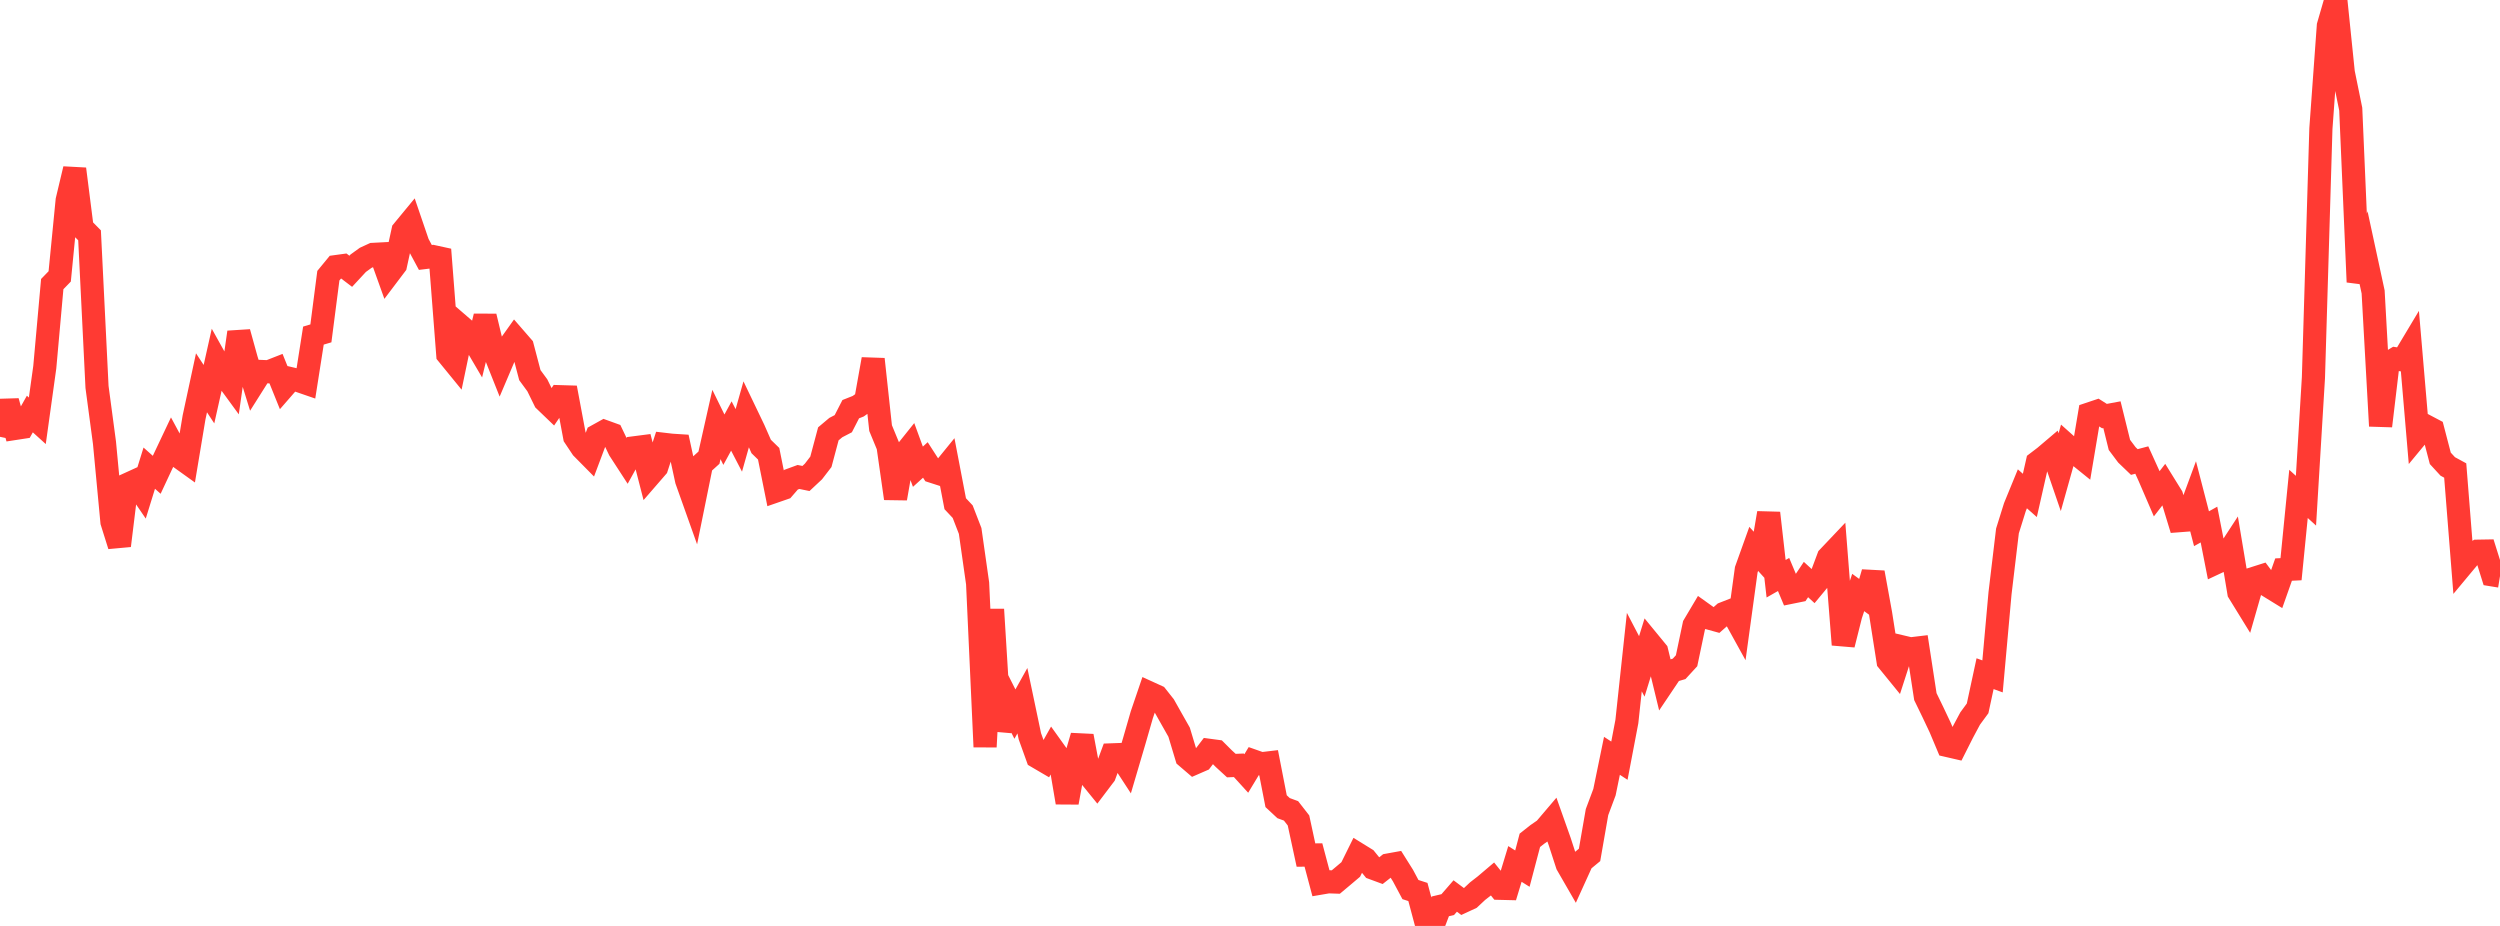 <?xml version="1.0" standalone="no"?>
<!DOCTYPE svg PUBLIC "-//W3C//DTD SVG 1.1//EN" "http://www.w3.org/Graphics/SVG/1.1/DTD/svg11.dtd">

<svg width="135" height="50" viewBox="0 0 135 50" preserveAspectRatio="none" 
  xmlns="http://www.w3.org/2000/svg"
  xmlns:xlink="http://www.w3.org/1999/xlink">


<polyline points="0.0, 23.588 0.403, 21.667 0.806, 23.136 1.209, 23.074 1.612, 22.358 2.015, 22.723 2.418, 19.829 2.821, 15.341 3.224, 14.926 3.627, 10.817 4.03, 9.125 4.433, 12.3 4.836, 12.708 5.239, 20.897 5.642, 23.909 6.045, 28.181 6.448, 29.464 6.851, 26.174 7.254, 25.99 7.657, 26.581 8.06, 25.28 8.463, 25.639 8.866, 24.777 9.269, 23.925 9.672, 24.673 10.075, 24.962 10.478, 22.545 10.881, 20.671 11.284, 21.286 11.687, 19.488 12.09, 20.212 12.493, 20.764 12.896, 17.942 13.299, 19.398 13.701, 20.698 14.104, 20.06 14.507, 20.076 14.91, 19.918 15.313, 20.917 15.716, 20.454 16.119, 20.549 16.522, 20.688 16.925, 18.122 17.328, 18.002 17.731, 14.888 18.134, 14.398 18.537, 14.343 18.94, 14.649 19.343, 14.214 19.746, 13.923 20.149, 13.737 20.552, 13.716 20.955, 14.84 21.358, 14.307 21.761, 12.462 22.164, 11.973 22.567, 13.153 22.97, 13.902 23.373, 13.853 23.776, 13.941 24.179, 19.138 24.582, 19.632 24.985, 17.702 25.388, 18.05 25.791, 18.736 26.194, 17.083 26.597, 18.76 27.0, 19.774 27.403, 18.826 27.806, 18.26 28.209, 18.724 28.612, 20.257 29.015, 20.806 29.418, 21.627 29.821, 22.014 30.224, 21.421 30.627, 21.433 31.03, 23.586 31.433, 24.191 31.836, 24.599 32.239, 23.526 32.642, 23.303 33.045, 23.449 33.448, 24.289 33.851, 24.91 34.254, 24.181 34.657, 24.129 35.06, 25.695 35.463, 25.23 35.866, 23.995 36.269, 24.042 36.672, 24.068 37.075, 25.932 37.478, 27.065 37.881, 25.079 38.284, 24.715 38.687, 22.921 39.09, 23.744 39.493, 23.004 39.896, 23.781 40.299, 22.355 40.701, 23.193 41.104, 24.11 41.507, 24.502 41.91, 26.509 42.313, 26.369 42.716, 25.904 43.119, 25.756 43.522, 25.839 43.925, 25.462 44.328, 24.938 44.731, 23.428 45.134, 23.089 45.537, 22.88 45.94, 22.096 46.343, 21.936 46.746, 21.651 47.149, 19.397 47.552, 23.118 47.955, 24.094 48.358, 26.916 48.761, 24.606 49.164, 24.103 49.567, 25.203 49.97, 24.837 50.373, 25.462 50.776, 25.592 51.179, 25.097 51.582, 27.201 51.985, 27.63 52.388, 28.671 52.791, 31.502 53.194, 40.33 53.597, 32.909 54.0, 39.448 54.403, 37.764 54.806, 38.562 55.209, 37.838 55.612, 39.756 56.015, 40.878 56.418, 41.114 56.821, 40.397 57.224, 40.96 57.627, 43.337 58.03, 41.132 58.433, 39.747 58.836, 41.888 59.239, 42.384 59.642, 41.852 60.045, 40.762 60.448, 40.747 60.851, 41.365 61.254, 39.999 61.657, 38.6 62.06, 37.416 62.463, 37.6 62.866, 38.11 63.269, 38.826 63.672, 39.537 64.075, 40.876 64.478, 41.221 64.881, 41.045 65.284, 40.516 65.687, 40.57 66.09, 40.972 66.493, 41.342 66.896, 41.326 67.299, 41.768 67.701, 41.102 68.104, 41.244 68.507, 41.196 68.91, 43.263 69.313, 43.639 69.716, 43.787 70.119, 44.305 70.522, 46.174 70.925, 46.169 71.328, 47.685 71.731, 47.616 72.134, 47.63 72.537, 47.292 72.94, 46.951 73.343, 46.136 73.746, 46.385 74.149, 46.881 74.552, 47.03 74.955, 46.713 75.358, 46.64 75.761, 47.282 76.164, 48.037 76.567, 48.167 76.97, 49.677 77.373, 50.0 77.776, 48.943 78.179, 48.848 78.582, 48.384 78.985, 48.685 79.388, 48.498 79.791, 48.121 80.194, 47.808 80.597, 47.466 81.0, 47.968 81.403, 47.978 81.806, 46.653 82.209, 46.906 82.612, 45.377 83.015, 45.059 83.418, 44.781 83.821, 44.307 84.224, 45.445 84.627, 46.686 85.03, 47.385 85.433, 46.498 85.836, 46.165 86.239, 43.852 86.642, 42.776 87.045, 40.814 87.448, 41.077 87.851, 38.963 88.254, 35.214 88.657, 35.986 89.06, 34.687 89.463, 35.178 89.866, 36.838 90.269, 36.238 90.672, 36.119 91.075, 35.68 91.478, 33.764 91.881, 33.085 92.284, 33.373 92.687, 33.484 93.09, 33.128 93.493, 32.97 93.896, 33.7 94.299, 30.762 94.701, 29.64 95.104, 30.083 95.507, 27.704 95.91, 31.252 96.313, 31.022 96.716, 31.982 97.119, 31.9 97.522, 31.295 97.925, 31.665 98.328, 31.178 98.731, 30.1 99.134, 29.675 99.537, 34.811 99.94, 33.21 100.343, 31.995 100.746, 32.288 101.149, 30.918 101.552, 33.133 101.955, 35.696 102.358, 36.191 102.761, 34.944 103.164, 35.039 103.567, 34.991 103.97, 37.618 104.373, 38.448 104.776, 39.301 105.179, 40.26 105.582, 40.353 105.985, 39.554 106.388, 38.8 106.791, 38.251 107.194, 36.379 107.597, 36.525 108.0, 32.048 108.403, 28.67 108.806, 27.38 109.209, 26.396 109.612, 26.753 110.015, 24.972 110.418, 24.665 110.821, 24.323 111.224, 25.498 111.627, 24.061 112.03, 24.42 112.433, 24.746 112.836, 22.349 113.239, 22.214 113.642, 22.469 114.045, 22.394 114.448, 24.024 114.851, 24.562 115.254, 24.949 115.657, 24.842 116.06, 25.729 116.463, 26.664 116.866, 26.143 117.269, 26.794 117.672, 28.117 118.075, 28.086 118.478, 26.995 118.881, 28.551 119.284, 28.326 119.687, 30.379 120.09, 30.19 120.493, 29.573 120.896, 31.986 121.299, 32.64 121.701, 31.237 122.104, 31.109 122.507, 31.651 122.91, 31.899 123.313, 30.757 123.716, 30.737 124.119, 26.67 124.522, 27.038 124.925, 20.393 125.328, 6.951 125.731, 1.392 126.134, 0.0 126.537, 3.918 126.94, 5.895 127.343, 15.228 127.746, 13.899 128.149, 15.765 128.552, 23.003 128.955, 19.62 129.358, 19.376 129.761, 19.44 130.164, 18.767 130.567, 23.48 130.97, 22.992 131.373, 23.205 131.776, 24.75 132.179, 25.188 132.582, 25.407 132.985, 30.491 133.388, 30.007 133.791, 29.765 134.194, 29.758 134.597, 31.044 135.0, 31.11" fill="none" stroke="#ff3a33" stroke-width="1.25"/>

</svg>